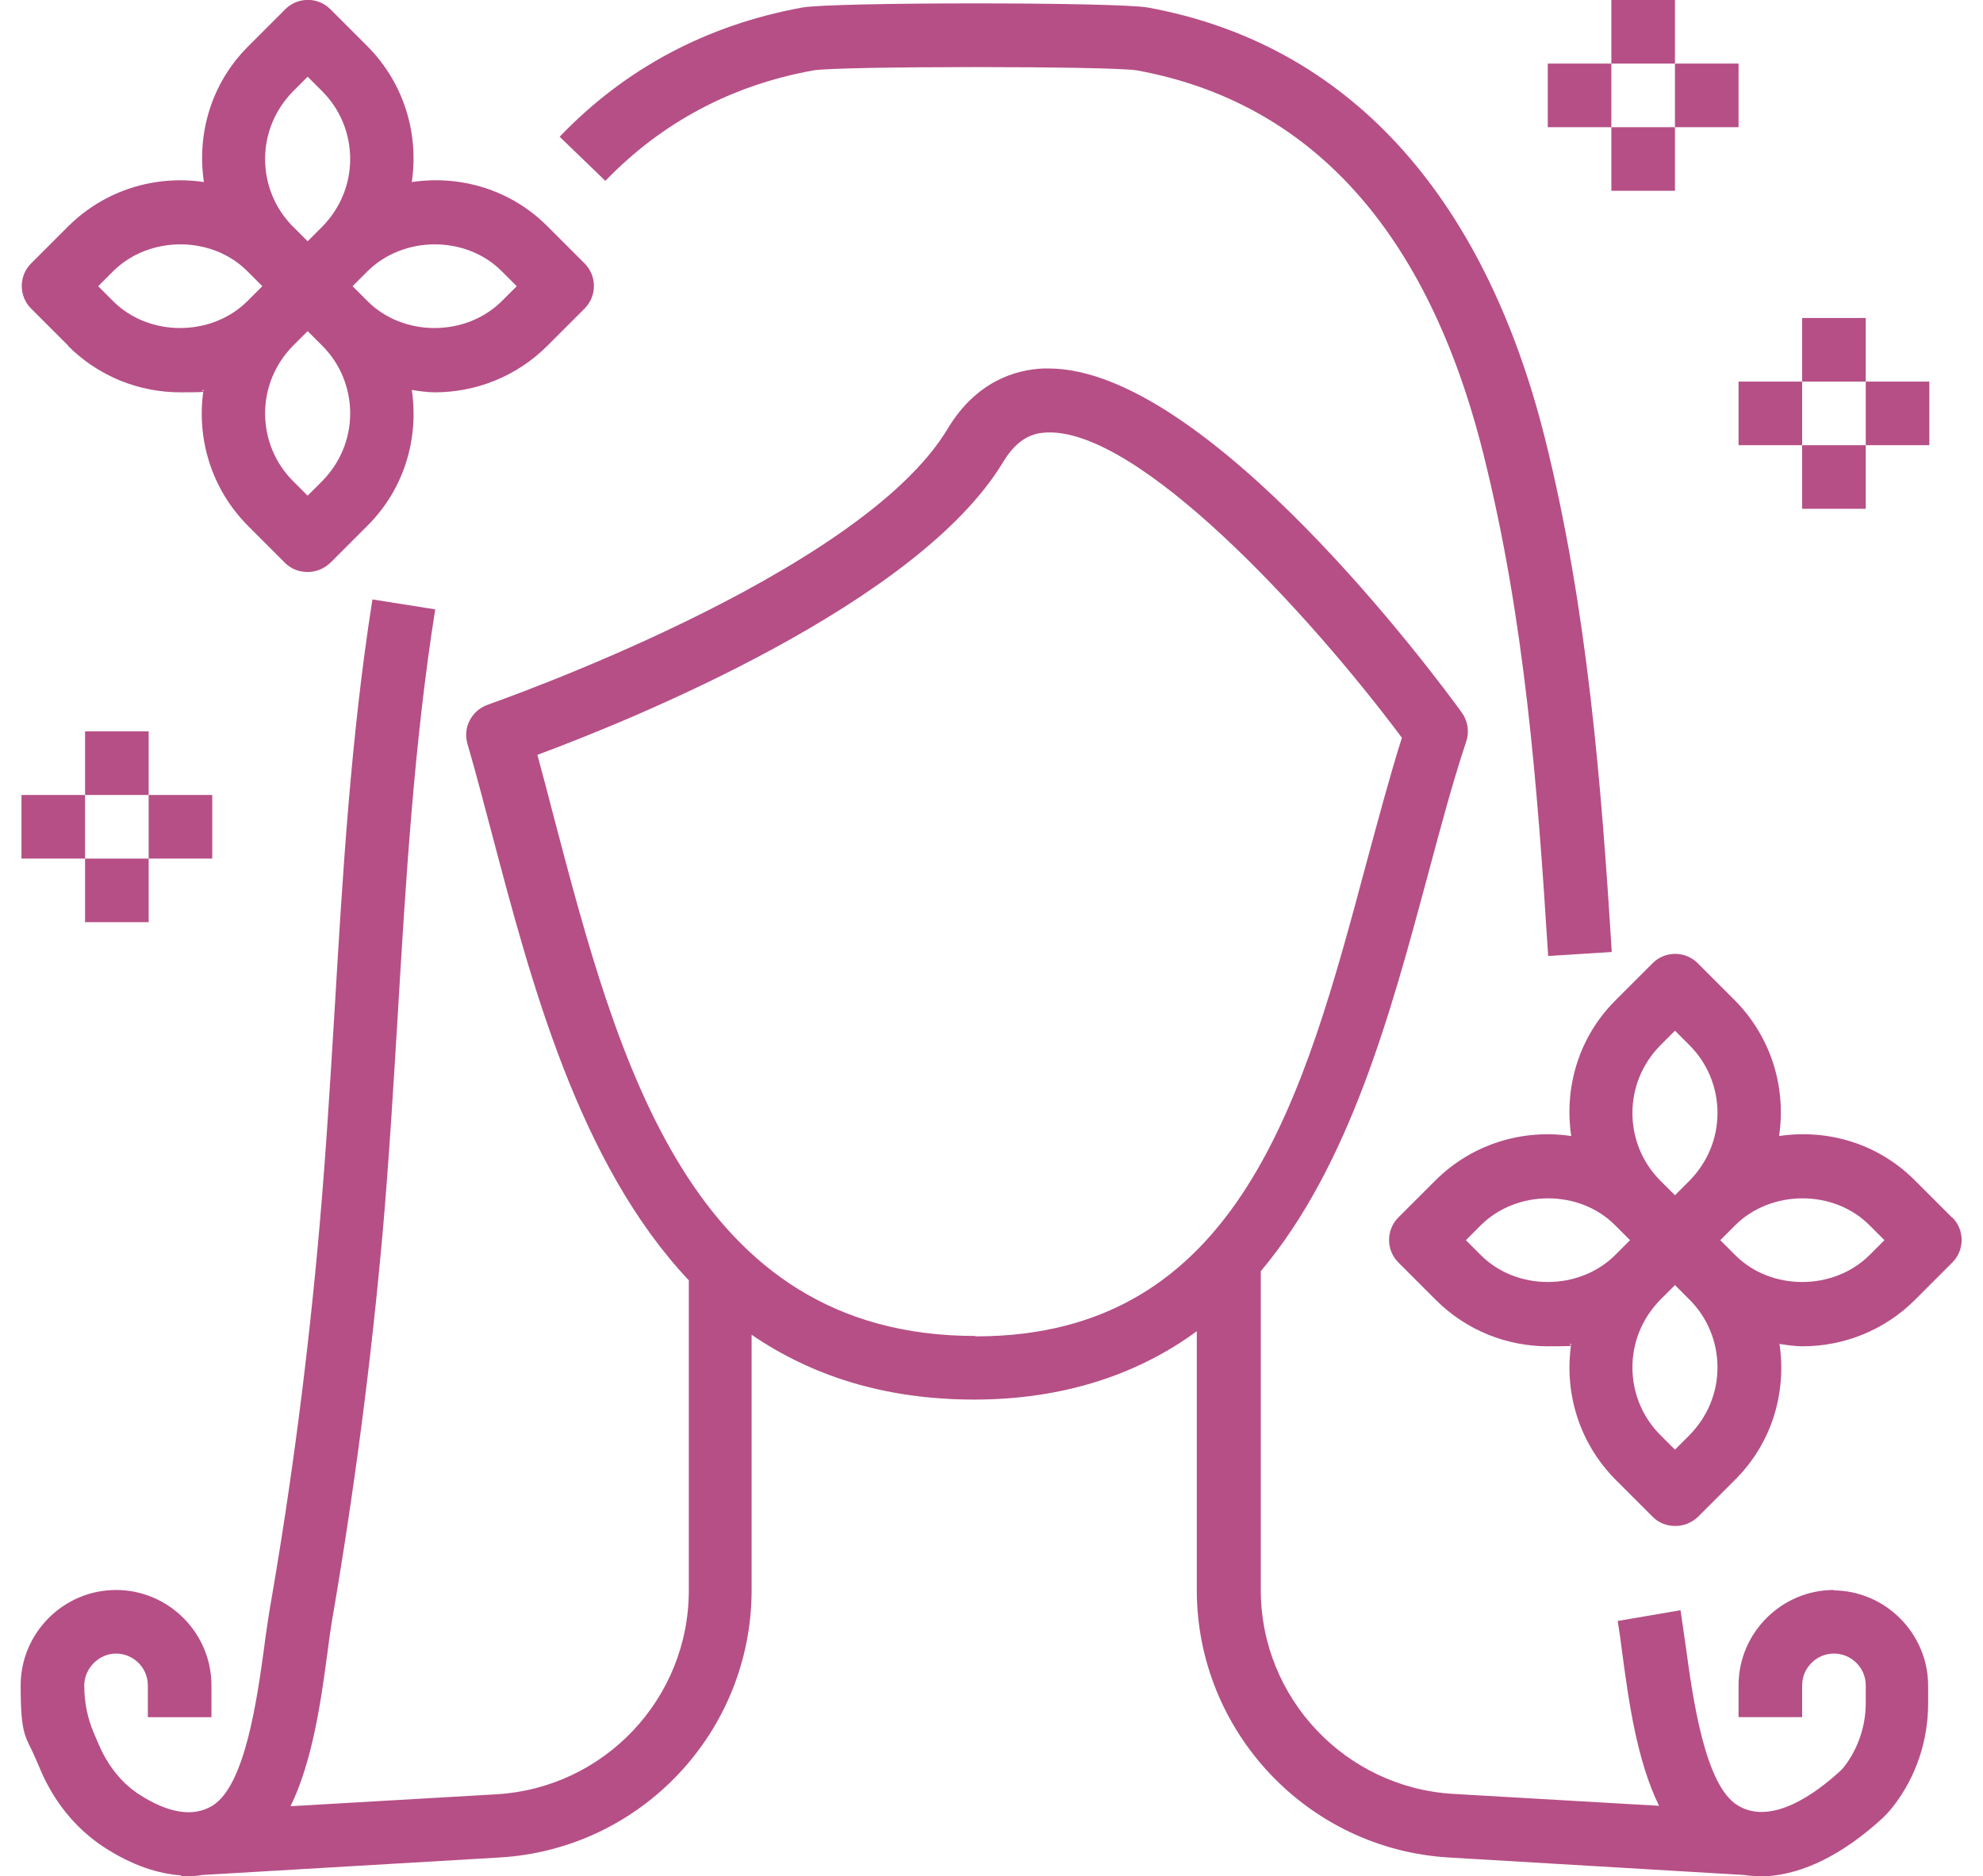 <?xml version="1.0" encoding="UTF-8"?>
<svg id="Layer_1" xmlns="http://www.w3.org/2000/svg" version="1.1" viewBox="0 0 498.9 472">
  <!-- Generator: Adobe Illustrator 29.0.0, SVG Export Plug-In . SVG Version: 2.1.0 Build 186)  -->
  <defs>
    <style>
      .st0 {
        fill-rule: evenodd;
      }

      .st0, .st1 {
        fill: #b64f86;
      }

      .st2 {
        display: none;
      }
    </style>
  </defs>
  <g id="Layer_11" data-name="Layer_1">
    <g id="Layer_1-2">
      <path class="st1" d="M204.7,17.7c6.8-1.1,74.5-1.1,81.3,0,43.8,8,73.2,40.5,87.2,96.5,10.4,41.5,13.6,83.4,16.3,126.3l16-1c-2.6-41.9-6.1-86.4-16.8-129.2-15.5-61.8-50-99.3-99.9-108.4-7.7-1.4-79.3-1.4-87,0-24,4.4-44.5,15.3-61,32.5l11.5,11.1c14.2-14.7,31.8-24.1,52.4-27.8h0Z"/>
      <path class="st1" d="M461.4,400c-13.2,0-24,10.8-24,24v8h16v-8c0-4.4,3.6-8,8-8s8,3.6,8,8v4.5c0,5.7-1.9,11.3-5.3,15.8-.4.5-.8,1-1.3,1.4-5.9,5.4-17.1,13.7-25.6,8.5-8.3-5-11.3-27-13.1-40.1-.5-3.4-.9-6.4-1.3-9l-15.8,2.7c.4,2.4.8,5.3,1.2,8.5,1.6,12,3.7,26.8,9.2,38l-51.8-3c-27.1-1.6-48.4-24.1-48.4-51.3v-80.2c22.3-26.5,32.7-65,41.8-98.8,3.3-12.3,6.4-24,9.9-34.5.8-2.4.4-5.1-1.1-7.2-6.5-9-64.1-86.6-104-86.6s-.9,0-1.3,0c-7,.3-16.9,3.2-24.1,15.2-22.2,37-114.8,69-115.7,69.4-4,1.4-6.3,5.7-5.1,9.8,2.1,7.2,4.1,14.9,6.2,22.8,9.8,37.1,21.8,82.8,49.5,112.2v78c0,27.2-21.2,49.7-48.4,51.3l-51.8,3c5.5-11.3,7.6-26.1,9.2-38,.4-3.2.8-6,1.2-8.5,5.6-32.5,9.9-65.5,12.8-98.1,1.6-18.3,2.7-36.9,3.8-54.9,2-33.5,4.1-68.2,9.4-101.6l-15.8-2.5c-5.4,34.2-7.5,69.2-9.5,103.1-1.1,17.9-2.2,36.4-3.8,54.5-2.8,32.1-7,64.7-12.6,96.8-.4,2.6-.9,5.7-1.3,9-1.8,13.1-4.8,35.1-13.1,40.1-4.8,2.9-11.1,1.9-18.6-3-4.2-2.8-7.6-7-9.9-12.3l-1.2-2.8c-1.7-3.9-2.5-8-2.5-12.2s3.6-8,8-8,8,3.6,8,8v8h16v-8c0-13.2-10.8-24-24-24s-24,10.8-24,24,1.3,12.6,3.8,18.5l1.2,2.8c3.5,8.2,9,14.8,15.8,19.3,7.5,4.9,14,6.8,19.6,7.2v.2h1.8c1.2,0,2.4-.1,3.5-.3l74.8-4.4c35.6-2.1,63.4-31.6,63.4-67.3v-64.2c14.8,10.1,33.1,16.3,56,16.3s41.6-6.6,56-17.2v65.1c0,35.6,27.9,65.2,63.4,67.3l74.3,4.4c1.3.2,2.7.3,4,.3s.4,0,.6,0h1.2c9.1-.6,18.9-5.4,28.7-14.3,1.2-1.1,2.2-2.2,3.2-3.5,5.6-7.3,8.6-16.4,8.6-25.6v-4.5c0-13.2-10.8-24-24-24h.3,0ZM245.4,336.1c-71.7,0-89.9-69.2-106-130.3-1.4-5.4-2.8-10.8-4.2-15.9,23.2-8.6,95.6-37.8,117.2-73.7,3.8-6.3,7.9-7.3,11-7.4,23.1-.9,65.7,45.2,89.3,76.8-3.1,9.8-5.9,20.4-8.9,31.4-15.7,58.6-31.8,119.2-98.3,119.2h-.1Z"/>
      <path class="st1" d="M17.1,87c7.8,7.8,18,11.7,28.3,11.7s3.9-.3,5.8-.6c-1.8,12.1,1.9,24.8,11.1,34.1l9.4,9.4c1.6,1.6,3.6,2.3,5.7,2.3s4.1-.8,5.7-2.3l9.4-9.4c9.3-9.3,12.9-22,11.1-34.1,1.9.3,3.9.6,5.8.6,10.2,0,20.5-3.9,28.3-11.7l9.4-9.4c3.1-3.1,3.1-8.2,0-11.3l-9.4-9.4c-9.3-9.3-22-12.9-34.1-11.1,1.8-12.1-1.9-24.8-11.1-34.1l-9.4-9.4c-3.1-3.1-8.2-3.1-11.3,0l-9.4,9.4c-9.3,9.3-12.9,22-11.1,34.1-12.1-1.8-24.8,1.9-34.1,11.1l-9.4,9.4c-3.1,3.1-3.1,8.2,0,11.3l9.4,9.4s-.1,0,0,0ZM92.4,68.3c9.1-9.1,24.9-9.1,33.9,0l3.7,3.7-3.7,3.7c-9.1,9.1-24.9,9.1-33.9,0l-3.7-3.7,3.7-3.7ZM73.7,23l3.7-3.7,3.7,3.7c4.5,4.5,7,10.6,7,17s-2.5,12.4-7,17l-3.7,3.7-3.7-3.7c-4.5-4.5-7-10.6-7-17s2.5-12.4,7-17ZM73.7,87l3.7-3.7,3.7,3.7c4.5,4.5,7,10.6,7,17s-2.5,12.4-7,17l-3.7,3.7-3.7-3.7c-4.5-4.5-7-10.6-7-17s2.5-12.4,7-17ZM28.4,68.3c9.1-9.1,24.9-9.1,33.9,0l3.7,3.7-3.7,3.7c-9.1,9.1-24.9,9.1-33.9,0l-3.7-3.7s3.7-3.7,3.7-3.7Z"/>
      <path class="st1" d="M491.1,306.3l-9.4-9.4c-9.3-9.3-22-12.9-34.1-11.1,1.8-12.1-1.9-24.8-11.1-34.1l-9.4-9.4c-3.1-3.1-8.2-3.1-11.3,0l-9.4,9.4c-9.3,9.3-12.9,22-11.1,34.1-12.1-1.8-24.8,1.9-34.1,11.1l-9.4,9.4c-3.1,3.1-3.1,8.2,0,11.3l9.4,9.4c7.8,7.8,18,11.7,28.3,11.7s3.9-.3,5.8-.6c-1.8,12.1,1.9,24.8,11.1,34.1l9.4,9.4c1.6,1.6,3.6,2.3,5.7,2.3s4.1-.8,5.7-2.3l9.4-9.4c9.3-9.3,12.9-22,11.1-34.1,1.9.3,3.9.6,5.8.6,10.2,0,20.5-3.9,28.3-11.7l9.4-9.4c3.1-3.1,3.1-8.2,0-11.3h0ZM406.4,315.7c-9.1,9.1-24.9,9.1-33.9,0l-3.7-3.7,3.7-3.7c9.1-9.1,24.9-9.1,33.9,0l3.7,3.7-3.7,3.7ZM425.1,361l-3.7,3.7-3.7-3.7c-4.5-4.5-7-10.6-7-17s2.5-12.4,7-17l3.7-3.7,3.7,3.7c4.5,4.5,7,10.6,7,17s-2.5,12.4-7,17ZM425.1,297l-3.7,3.7-3.7-3.7c-4.5-4.5-7-10.6-7-17s2.5-12.4,7-17l3.7-3.7,3.7,3.7c4.5,4.5,7,10.6,7,17s-2.5,12.4-7,17ZM470.4,315.7c-9.1,9.1-24.9,9.1-33.9,0l-3.7-3.7,3.7-3.7c9.1-9.1,24.9-9.1,33.9,0l3.7,3.7-3.7,3.7Z"/>
      <path class="st1" d="M405.4,0h16v16h-16V0Z"/>
      <path class="st1" d="M421.4,16h16v16h-16v-16Z"/>
      <path class="st1" d="M389.4,16h16v16h-16v-16Z"/>
      <path class="st1" d="M405.4,32h16v16h-16v-16Z"/>
      <path class="st1" d="M21.4,184h16v16h-16s0-16,0-16Z"/>
      <path class="st1" d="M37.4,200h16v16h-16v-16Z"/>
      <path class="st1" d="M5.4,200h16v16H5.4v-16Z"/>
      <path class="st1" d="M21.4,216h16v16h-16s0-16,0-16Z"/>
      <path class="st1" d="M453.4,80h16v16h-16v-16Z"/>
      <path class="st1" d="M469.4,96h16v16h-16v-16Z"/>
      <path class="st1" d="M437.4,96h16v16h-16v-16Z"/>
      <path class="st1" d="M453.4,112h16v16h-16v-16Z"/>
    </g>
    <g class="st2">
      <path class="st1" d="M372.4,210.5c18-17.6,29.1-42.1,29.1-69.2v-69.1h-69.1c-5.5,0-10.9.5-16.2,1.4-4.6-9.1-10.6-17.3-17.9-24.7L249.5,0l-48.9,48.9c-7.3,7.3-13.3,15.6-17.9,24.7-5.3-.9-10.6-1.4-16.1-1.4h-69.1v69.1c0,27.1,11.2,51.6,29.1,69.1H13.5v108.2c0,53.4,43.4,96.8,96.8,96.8h2.2v56.5h273.9v-56.5h2.2c53.4,0,96.8-43.4,96.8-96.8v-108.2h-113ZM373.9,99.9v41.5c0,38.1-31,69.2-69.1,69.2h-41.5v-41.5h0c0-38.2,31-69.2,69.1-69.2,0,0,41.5,0,41.5,0ZM220.1,68.4l29.3-29.3,29.3,29.3c4.2,4.2,7.8,8.8,10.7,13.8-16.6,8.3-30.5,21.1-40.1,36.9-9.5-15.8-23.4-28.7-40-36.9,2.9-5,6.5-9.6,10.7-13.9h0ZM125,141.4v-41.5h41.5c38.1,0,69.1,31,69.1,69.1v41.5h-41.5c-38.1,0-69.1-31-69.1-69.1ZM358.8,444.4h-218.6v-28.8h218.6v28.8h0ZM457.8,318.8c0,38.1-31,69.1-69.1,69.1H110.3c-38.1,0-69.1-31-69.1-69.1v-80.6h416.7v80.6h-.1Z"/>
      <path class="st1" d="M263.3,271.6h-27.7v27.7h-27.7v27.7h27.7v27.7h27.7v-27.7h27.7v-27.7h-27.7v-27.7Z"/>
    </g>
    <g class="st2">
      <path class="st1" d="M434.2,218v-13.9c0-18.1-11.6-33.5-27.7-39.2V56.3h-27.7v108.6c-16.1,5.7-27.7,21.1-27.7,39.2v13.9h-15.7v27.7h43.4v106.2c0,50.9-41.4,92.4-92.4,92.4h-1.8c-46.2,0-84.6-34.1-91.3-78.5h8.2c58.6,0,106.2-47.7,106.2-106.2V84.1c0-17.8-14.5-32.3-32.3-32.3h-13.9v-10.2c0-22.9-18.6-41.6-41.6-41.6h-83.1c-22.9,0-41.6,18.6-41.6,41.6v10.2h-13.9c-17.8,0-32.3,14.5-32.3,32.3v175.5c0,58.6,47.7,106.2,106.2,106.2h10c6.9,59.7,57.8,106.2,119.3,106.2h1.8c66.2,0,120.1-53.9,120.1-120.1v-106.2h43.4v-27.7h-15.7.1ZM76.7,84.1c0-2.5,2.1-4.6,4.6-4.6h41.6v-37.9c0-7.6,6.2-13.9,13.9-13.9h83.1c7.6,0,13.9,6.2,13.9,13.9v37.9h41.6c2.5,0,4.6,2.1,4.6,4.6v36H76.7v-36ZM76.7,147.8h203.2v82.5c-31.9,4.9-64.5-1.7-98.8-8.6-34-6.9-69.1-13.9-104.4-9.2v-64.7h0ZM155.2,338.1c-43.3,0-78.5-35.2-78.5-78.5v-19.1c31.8-5.1,64.5,1.5,98.9,8.4,33.9,6.8,68.9,13.9,104.3,9.4v1.3c0,43.3-35.2,78.5-78.5,78.5h-46.2ZM406.5,218h-27.7v-13.9c0-7.6,6.2-13.9,13.9-13.9s13.9,6.2,13.9,13.9v13.9h0Z"/>
    </g>
    <g id="Layer_x5F_1" class="st2">
      <g id="_266422696">
        <g>
          <path id="_266423320" class="st0" d="M238.1,472C108,472,2.1,366.2,2.1,236S108,0,238.1,0s71.6,8.1,104.2,24.2c2.6,1.3,3.6,4.4,2.4,7-1.3,2.6-4.4,3.6-7,2.4-31.2-15.4-64.7-23.2-99.6-23.2-124.4,0-225.6,101.2-225.6,225.6s101.2,225.6,225.6,225.6,225.6-101.2,225.6-225.6-8.1-69.6-24-101.2c-1.3-2.6-.3-5.7,2.3-7,2.6-1.3,5.7-.3,7,2.3,16.6,33.1,25.1,68.7,25.1,105.9,0,130.1-105.9,236-236,236h0Z"/>
          <path id="_266423368" class="st0" d="M238.1,237.7c-39.1,0-71-31.8-71-71s31.8-71,71-71,71,31.8,71,71-31.8,71-71,71ZM238.1,106.2c-33.4,0-60.6,27.2-60.6,60.6s27.2,60.6,60.6,60.6,60.6-27.2,60.6-60.6-27.2-60.6-60.6-60.6h0Z"/>
          <path id="_266423056" class="st0" d="M342.8,376.2h-209.4c-2.9,0-5.2-2.3-5.2-5.2v-110.7c0-31.4,24.5-58,55.8-60.6,1.8-.1,3.6.7,4.7,2.2,11.4,16,29.8,25.5,49.4,25.5s38.1-9.5,49.4-25.5c1.1-1.5,2.8-2.3,4.7-2.2,31.3,2.6,55.8,29.2,55.8,60.6v110.7c0,2.9-2.3,5.2-5.2,5.2ZM138.6,365.8h199v-105.5c0-25.1-18.9-46.5-43.5-50-13.4,17.2-34.1,27.4-56,27.4s-42.6-10.2-56-27.4c-24.6,3.5-43.5,24.9-43.5,50v105.5Z"/>
          <path id="_266422192" class="st0" d="M238.1,444.9c-115.2,0-208.9-93.7-208.9-208.9S122.9,27.1,238.1,27.1s70.2,9,100.9,25.9c1.4.8,2.3,2.1,2.6,3.7,5.6,32.7,38.8,66.8,72,100,2.4-2.4,4.7-4.7,7.1-7.1,1.2-1.2,2.9-1.8,4.6-1.5s3.1,1.4,3.8,3c11.9,26.8,18,55.3,18,84.9,0,115.2-93.7,208.9-208.9,208.9h-.1ZM238.1,37.5c-109.5,0-198.5,89.1-198.5,198.5s89.1,198.5,198.5,198.5,198.5-89.1,198.5-198.5-4.7-50.2-14.1-73.6c-1.8,1.8-3.5,3.5-5.3,5.3-2,2-5.3,2-7.3,0-34.7-34.7-70.5-70.5-78.1-106.8-28.7-15.4-61-23.5-93.7-23.5h0Z"/>
          <path id="_266422120" class="st0" d="M226.6,346.9c-2.4,0-4.4-1.6-5-3.9l-10.3-38.3h-44.9c-2.9,0-5.2-2.3-5.2-5.2s2.3-5.2,5.2-5.2h48.8c2.4,0,4.4,1.6,5,3.9l6.3,23.4,16.1-60.2c.5-2,2.3-3.5,4.3-3.8,2.1-.3,4.1.7,5.2,2.6l19.6,34h38c2.9,0,5.2,2.3,5.2,5.2s-2.3,5.2-5.2,5.2h-41c-1.9,0-3.6-1-4.5-2.6l-14.8-25.7-17.9,66.9c-.6,2.3-2.7,3.9-5,3.9h0v-.2Z"/>
          <path id="_266422072" class="st0" d="M413.6,169.3c-1.3,0-2.7-.5-3.7-1.5-39.1-39.1-79.5-79.5-79.5-120.7S350.2,2.8,374.6,2.8s30.3,9.2,39,23.6c8.7-14.5,19.7-23.6,39-23.6s44.2,19.8,44.2,44.2c0,41.2-40.4,81.6-79.5,120.7-1,1-2.3,1.5-3.7,1.5h0ZM374.6,13.2c-18.6,0-33.8,15.2-33.8,33.8,0,35.7,36.4,73.2,72.8,109.7,36.4-36.5,72.8-74,72.8-109.7s-15.2-33.8-33.8-33.8-24.5,6.7-34.4,26.4c-.9,1.8-2.7,2.9-4.6,2.9s-3.8-1.1-4.6-2.9c-9.9-19.7-18.5-26.4-34.4-26.4h0Z"/>
          <path id="_266422744" class="st0" d="M493.7,472H5.2c-2.9,0-5.2-2.3-5.2-5.2s2.3-5.2,5.2-5.2h488.5c2.9,0,5.2,2.3,5.2,5.2s-2.3,5.2-5.2,5.2Z"/>
        </g>
      </g>
    </g>
  </g>
</svg>